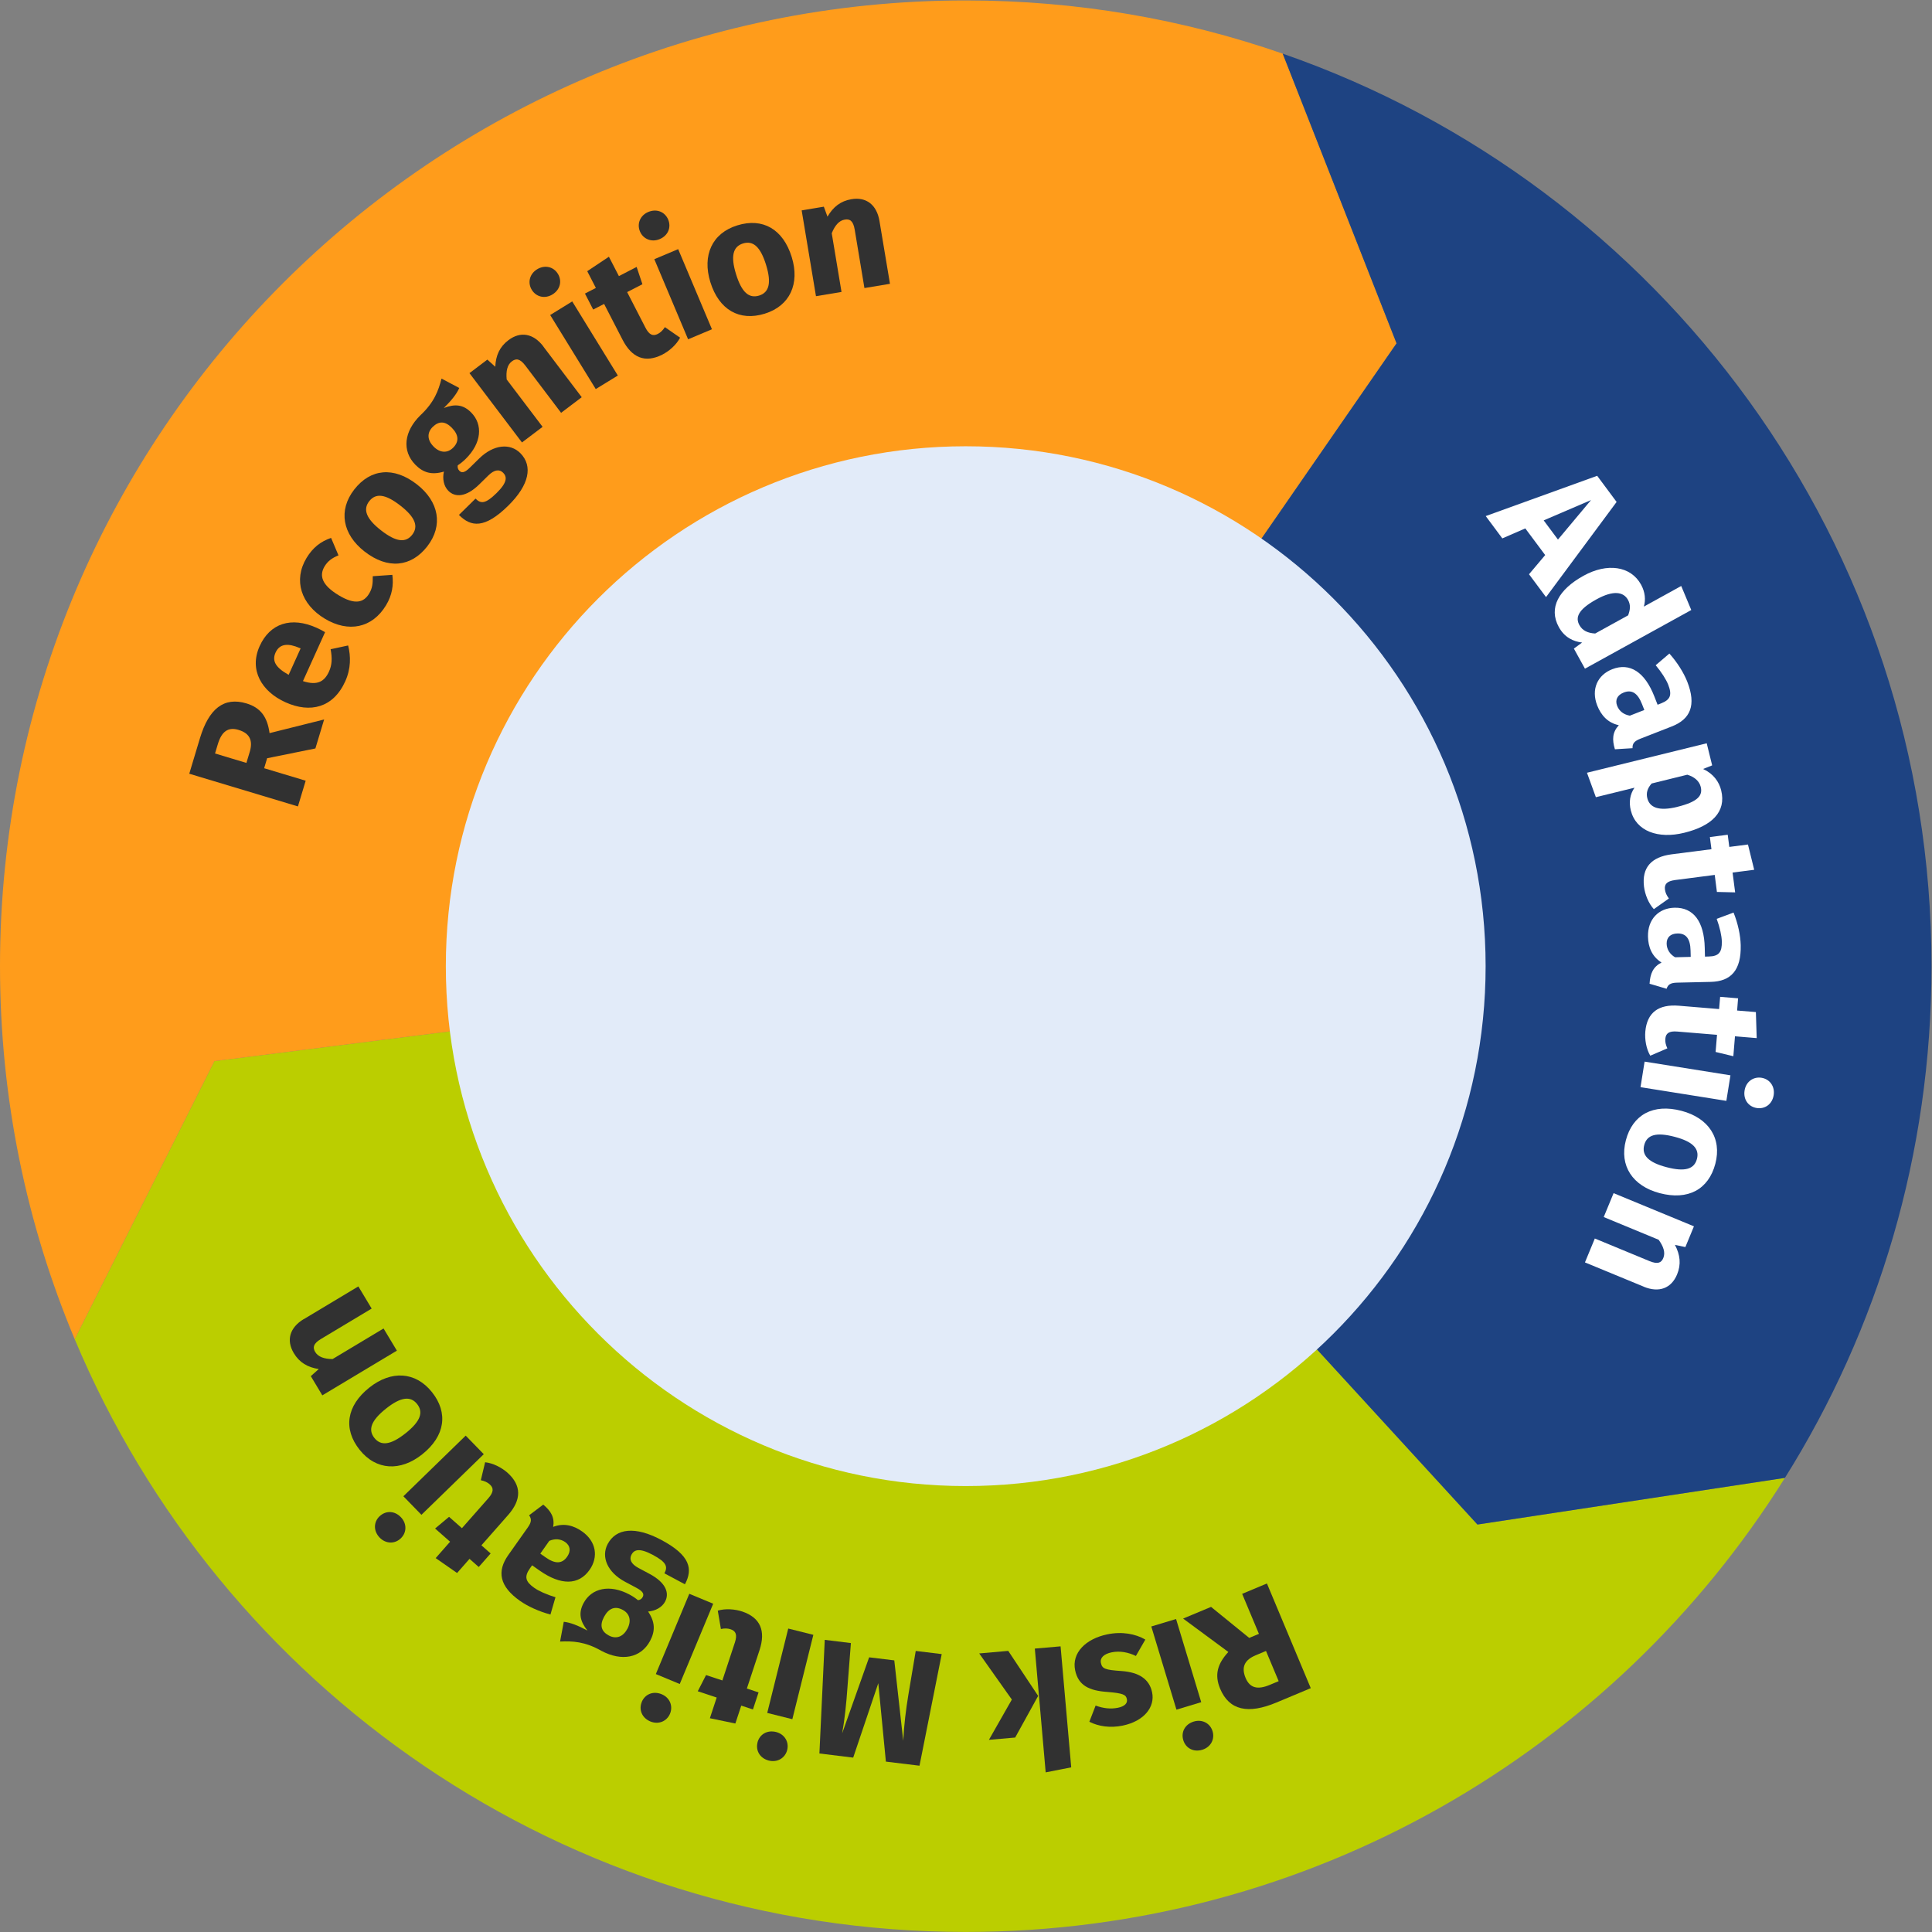 <svg xmlns="http://www.w3.org/2000/svg" width="354" height="354" viewBox="0 0 354 354" fill="none"><rect x="0" y="0" width="354" height="354" fill="#808080" stroke="none"/><g clip-path="url(#clip0_2423_3708)"><g clip-path="url(#clip1_2423_3708)"><path d="M327.05 270.79C295.79 320.76 240.25 353.99 176.95 353.99C103.45 353.99 40.42 309.18 13.69 245.38L39.29 194.43L176.95 177.03L270.71 279.34L327.05 270.79Z" fill="#BBCE00"></path><path d="M255.89 62.91L176.95 177.03L39.29 194.43L13.69 245.38C4.87 224.35 0 201.26 0 177.03C0 79.3 79.22 0.08 176.95 0.08C197.3 0.08 216.84 3.51 235.03 9.83L255.89 62.91Z" fill="#FF9C1B"></path><path d="M353.91 177.03C353.91 211.47 344.08 243.61 327.05 270.79L270.71 279.34L176.95 177.03L255.89 62.91L235.03 9.83C304.24 33.86 353.91 99.64 353.91 177.03Z" fill="#1E4382"></path><path d="M176.95 272.29C229.561 272.29 272.21 229.641 272.21 177.03C272.21 124.419 229.561 81.77 176.95 81.77C124.339 81.77 81.69 124.419 81.69 177.03C81.69 229.641 124.339 272.29 176.95 272.29Z" fill="#E2EBF9"></path><path d="M48.95 138.92L48.4 140.76L56.01 143.05L54.59 147.76L34.68 141.77L36.64 135.25C38.27 129.85 41.03 127.64 45.17 128.89C47.78 129.68 48.99 131.39 49.39 134.33L59.39 131.83L57.79 137.14L48.95 138.93V138.92ZM45.15 139.78L45.75 137.8C46.37 135.73 45.81 134.37 43.71 133.74C41.79 133.16 40.61 134.03 39.91 136.36L39.4 138.06L45.15 139.79V139.78Z" fill="#313131"></path><path d="M59.56 115.84L55.51 124.8C58.23 125.7 59.5 124.8 60.3 123.01C60.83 121.83 60.89 120.61 60.58 118.96L63.79 118.27C64.28 120.24 64.32 122.49 63.26 124.84C61.07 129.68 56.85 130.73 52.31 128.68C47.96 126.72 45.59 122.78 47.58 118.38C49.46 114.23 53.34 112.92 58.04 115.04C58.5 115.25 59.15 115.57 59.56 115.83V115.84ZM54.89 118.73C52.91 117.87 51.27 117.85 50.49 119.57C49.84 121.02 50.37 122.25 52.89 123.65L55.08 118.81L54.89 118.72V118.73Z" fill="#313131"></path><path d="M60.66 98.55L62.02 101.76C60.83 102.23 60.04 102.84 59.48 103.76C58.43 105.51 59 107.22 62.06 109.07C65.09 110.9 66.67 110.38 67.64 108.76C68.23 107.78 68.32 106.93 68.3 105.58L71.89 105.33C72.13 107.19 71.87 109.03 70.73 110.91C68.2 115.1 63.83 115.96 59.51 113.36C55.17 110.74 53.7 106.32 56.17 102.23C57.32 100.33 58.77 99.21 60.66 98.56V98.55Z" fill="#313131"></path><path d="M76.4 88.76C80.42 91.9 81.26 96.28 78.28 100.12C75.31 103.93 71.02 104.35 66.79 101.05C62.77 97.91 61.93 93.53 64.91 89.69C67.9 85.86 72.17 85.46 76.4 88.76ZM69.81 97.17C72.6 99.35 74.35 99.49 75.53 97.98C76.71 96.47 76.1 94.77 73.37 92.65C70.58 90.47 68.83 90.33 67.65 91.84C66.47 93.35 67.09 95.05 69.81 97.17Z" fill="#313131"></path><path d="M84.15 71.09C83.67 72.19 82.75 73.35 81.32 74.76C83.36 73.97 84.89 74.11 86.34 75.59C88.51 77.79 88.27 81.18 85.32 84.09C84.85 84.55 84.38 84.93 83.89 85.25C83.78 85.61 83.91 85.99 84.16 86.25C84.5 86.59 84.98 86.79 86.07 85.71L87.78 84.03C90.43 81.42 93.49 81.15 95.36 83.05C97.65 85.38 97.01 88.83 93.12 92.66C88.82 96.89 86.3 96.59 84.09 94.35L87.13 91.36C88.1 92.34 88.95 92.35 91 90.33C92.99 88.37 92.91 87.36 92.2 86.63C91.55 85.97 90.61 86 89.48 87.12L87.83 88.74C85.35 91.18 83.33 91.14 82.14 89.92C81.32 89.09 81.03 87.73 81.34 86.41C79.13 87.07 77.56 86.63 76.11 85.16C73.59 82.59 74.04 79.03 77.01 76.11C79.6 73.69 80.34 71.53 80.9 69.37L84.15 71.09ZM79.42 81.8C80.64 83.04 82 83.05 83.02 82.04C84.13 80.95 84.08 79.7 82.8 78.39C81.56 77.13 80.41 77.12 79.28 78.23C78.23 79.26 78.26 80.62 79.42 81.79V81.8Z" fill="#313131"></path><path d="M99.56 63.5L106.59 72.78L102.81 75.64L96.27 67C95.26 65.66 94.53 65.65 93.79 66.21C92.95 66.84 92.69 67.99 92.84 69.53L99.42 78.21L95.64 81.07L86.02 68.37L89.3 65.89L90.75 67.2C90.84 65.14 91.55 63.54 93.16 62.33C95.36 60.66 97.74 61.08 99.57 63.49L99.56 63.5Z" fill="#313131"></path><path d="M102.22 50.17C103.02 51.47 102.66 53.07 101.23 53.95C99.85 54.8 98.24 54.42 97.44 53.11C96.64 51.81 97.02 50.2 98.4 49.35C99.83 48.47 101.42 48.87 102.22 50.17ZM113.2 68.81L109.16 71.29L100.81 57.72L104.85 55.23L113.2 68.8V68.81Z" fill="#313131"></path><path d="M124.61 61.88C123.93 63.18 122.63 64.32 121.35 64.98C118.21 66.56 115.79 65.58 114.07 62.25L110.69 55.69L108.69 56.72L107.18 53.79L109.18 52.76L107.6 49.69L111.57 47.04L113.4 50.59L116.65 48.91L117.71 52.08L114.91 53.52L118.26 60.03C118.96 61.39 119.66 61.64 120.54 61.18C121.02 60.93 121.43 60.55 121.83 59.94L124.62 61.88H124.61Z" fill="#313131"></path><path d="M122.43 40.23C123.02 41.64 122.43 43.16 120.88 43.81C119.39 44.44 117.85 43.81 117.26 42.41C116.67 41 117.29 39.47 118.78 38.84C120.33 38.19 121.83 38.82 122.43 40.23ZM130.45 60.33L126.08 62.17L119.89 47.49L124.26 45.65L130.45 60.33Z" fill="#313131"></path><path d="M145.07 47.1C146.57 51.97 144.76 56.05 140.11 57.48C135.5 58.9 131.74 56.8 130.15 51.67C128.65 46.8 130.46 42.72 135.11 41.29C139.75 39.86 143.48 41.97 145.07 47.1ZM134.86 50.22C135.9 53.6 137.25 54.72 139.09 54.16C140.92 53.59 141.39 51.85 140.37 48.55C139.33 45.17 137.98 44.05 136.14 44.61C134.31 45.18 133.84 46.92 134.86 50.22Z" fill="#313131"></path><path d="M161.15 40.52L163.07 52L158.39 52.78L156.61 42.09C156.33 40.43 155.7 40.08 154.78 40.24C153.74 40.41 152.98 41.3 152.4 42.74L154.19 53.49L149.51 54.27L146.89 38.55L150.95 37.87L151.62 39.7C152.66 37.91 154.03 36.83 156.01 36.5C158.73 36.04 160.65 37.52 161.15 40.51V40.52Z" fill="#313131"></path><path d="M283.12 101.7L279.48 96.82L275.27 98.65L272.23 94.56L292.65 87.18L296.21 91.97L283.28 109.41L280.16 105.22L283.12 101.71V101.7ZM285.46 98.87L291.52 91.63L282.85 95.35L285.46 98.86V98.87Z" fill="white"></path><path d="M309.9 111.77L290.41 122.52L288.38 118.84L289.89 117.73C288.29 117.55 286.67 116.8 285.63 114.91C283.67 111.36 285.64 107.98 290.16 105.49C294.47 103.11 298.79 103.68 300.69 107.12C301.44 108.49 301.57 109.89 301.2 111.15L308.05 107.37L309.89 111.77H309.9ZM292.3 116.07L298.32 112.75C298.71 111.71 298.81 110.84 298.3 109.92C297.49 108.45 295.65 108.09 292.52 109.82C289.05 111.73 288.66 113.19 289.39 114.53C289.94 115.53 290.89 116 292.3 116.08V116.07Z" fill="white"></path><path d="M299.14 137.09L295.9 137.29C295.36 135.5 295.44 134.15 296.62 132.88C294.58 132.45 293.35 131.03 292.66 129.27C291.5 126.31 292.7 123.68 295.41 122.62C298.65 121.35 301.39 123.15 303.13 127.62L303.72 129.13L304.36 128.88C306.12 128.19 306.38 127.29 305.67 125.47C305.3 124.52 304.45 123.18 303.37 121.89L305.88 119.75C307.31 121.35 308.5 123.24 309.16 124.91C310.84 129.21 309.75 131.77 306.31 133.11L300.55 135.36C299.4 135.81 299.1 136.28 299.13 137.08L299.14 137.09ZM298.64 131.13L301.29 130.09L300.86 129C300.07 126.99 299 126.31 297.52 126.89C296.35 127.35 295.89 128.24 296.31 129.33C296.7 130.34 297.55 130.94 298.63 131.13H298.64Z" fill="white"></path><path d="M308.6 152.59C303.82 153.77 299.75 152.3 298.81 148.48C298.44 146.97 298.65 145.55 299.49 144.33L292.41 146.07L290.78 141.59L312.72 136.19L313.72 140.24L312.06 140.9C313.98 141.79 314.99 143.27 315.37 144.81C316.35 148.8 313.61 151.36 308.6 152.59ZM307.37 147.83C311.22 146.88 312.01 145.7 311.62 144.16C311.36 143.11 310.46 142.34 309.16 141.95L302.63 143.56C301.86 144.43 301.6 145.27 301.83 146.23C302.25 147.95 303.89 148.69 307.36 147.84L307.37 147.83Z" fill="white"></path><path d="M303.03 166.58C302.04 165.5 301.41 163.88 301.23 162.46C300.81 158.97 302.56 157.03 306.27 156.54L313.59 155.6L313.3 153.37L316.57 152.95L316.86 155.18L320.28 154.74L321.42 159.37L317.46 159.88L317.93 163.51L314.59 163.43L314.19 160.31L306.93 161.25C305.41 161.45 304.94 162.02 305.07 163C305.14 163.54 305.36 164.05 305.79 164.63L303.02 166.59L303.03 166.58Z" fill="white"></path><path d="M305.36 181.17L302.25 180.25C302.36 178.39 302.9 177.15 304.44 176.36C302.67 175.26 302 173.51 301.96 171.62C301.89 168.44 303.91 166.39 306.82 166.32C310.3 166.24 312.25 168.86 312.36 173.66L312.4 175.28L313.09 175.26C314.98 175.22 315.53 174.45 315.49 172.51C315.47 171.49 315.13 169.94 314.55 168.36L317.64 167.21C318.44 169.2 318.91 171.38 318.95 173.18C319.06 177.8 317.15 179.82 313.47 179.91L307.29 180.05C306.06 180.08 305.62 180.42 305.37 181.17H305.36ZM306.94 175.4L309.79 175.33L309.76 174.16C309.71 172 308.94 171 307.35 171.04C306.09 171.07 305.36 171.75 305.38 172.92C305.41 174 305.99 174.86 306.94 175.41V175.4Z" fill="white"></path><path d="M302.37 193.42C301.63 192.16 301.35 190.45 301.47 189.01C301.79 185.51 303.9 183.97 307.64 184.28L314.99 184.89L315.18 182.65L318.47 182.92L318.29 185.16L321.73 185.44L321.88 190.21L317.9 189.88L317.6 193.53L314.35 192.75L314.61 189.61L307.32 189.01C305.8 188.88 305.22 189.35 305.14 190.34C305.09 190.88 305.2 191.43 305.51 192.09L302.39 193.43L302.37 193.42Z" fill="white"></path><path d="M300.59 199.2L301.34 194.52L317.07 197.03L316.32 201.71L300.59 199.2ZM321.88 203.02C320.37 202.78 319.39 201.47 319.66 199.81C319.91 198.21 321.25 197.24 322.76 197.48C324.27 197.72 325.24 199.06 324.99 200.66C324.73 202.32 323.39 203.26 321.88 203.02Z" fill="white"></path><path d="M304.1 218.62C299.17 217.32 296.67 213.62 297.91 208.92C299.14 204.25 302.91 202.17 308.11 203.54C313.04 204.84 315.54 208.54 314.3 213.24C313.06 217.94 309.3 219.99 304.1 218.62ZM306.85 208.3C303.43 207.4 301.76 207.95 301.27 209.81C300.78 211.67 302.02 212.99 305.35 213.86C308.77 214.76 310.44 214.21 310.93 212.35C311.42 210.49 310.18 209.17 306.85 208.3Z" fill="white"></path><path d="M301.17 235.75L290.41 231.31L292.22 226.93L302.23 231.07C303.78 231.71 304.42 231.36 304.77 230.5C305.17 229.53 304.82 228.41 303.91 227.16L293.85 223L295.66 218.62L310.38 224.7L308.81 228.5L306.9 228.1C307.86 229.93 308.06 231.66 307.29 233.52C306.23 236.07 303.97 236.92 301.17 235.76V235.75Z" fill="white"></path><path d="M228.9 300.11L230.67 299.37L227.6 292.04L232.14 290.14L240.17 309.32L233.89 311.95C228.69 314.13 225.23 313.4 223.56 309.41C222.51 306.89 223.06 304.87 225.07 302.69L216.78 296.57L221.9 294.43L228.9 300.12V300.11ZM231.98 302.5L230.07 303.3C228.08 304.14 227.39 305.43 228.23 307.45C229.01 309.3 230.42 309.66 232.66 308.72L234.29 308.04L231.97 302.51L231.98 302.5Z" fill="#313131"></path><path d="M210.95 298.02L215.49 296.65L220.1 311.89L215.56 313.26L210.95 298.01V298.02ZM216.81 318.84C216.37 317.38 217.12 315.93 218.73 315.44C220.28 314.97 221.74 315.75 222.18 317.22C222.62 318.68 221.84 320.14 220.29 320.61C218.68 321.1 217.25 320.31 216.81 318.84Z" fill="#313131"></path><path d="M199.6 315.48L200.75 312.51C202.12 313.02 203.5 313.19 204.85 312.91C206.11 312.65 206.63 312.05 206.48 311.34C206.31 310.52 205.82 310.25 202.86 310.01C199.59 309.78 197.59 308.85 197 306.06C196.32 302.83 198.98 300.28 202.85 299.47C205.55 298.9 208.04 299.36 209.86 300.42L208.13 303.42C206.76 302.76 205.2 302.44 203.67 302.76C202.26 303.06 201.52 303.76 201.72 304.7C201.94 305.76 202.48 305.98 205.47 306.18C208.74 306.41 210.6 307.68 211.1 310.09C211.66 312.76 209.66 315.36 205.72 316.18C203.46 316.65 201.28 316.34 199.59 315.47L199.6 315.48Z" fill="#313131"></path><path d="M185.4 311.41L179.42 302.96L184.74 302.49L190.22 310.74L186.01 318.37L181.2 318.79L185.4 311.41ZM189.61 302.07L194.33 301.66L196.28 323.83L191.6 324.75L189.61 302.07Z" fill="#313131"></path><path d="M151.12 300.47L155.91 301.06L155.28 309.17C155.08 312.08 154.77 315.06 154.31 317.6L159.25 303.67L163.86 304.23L165.5 318.97C165.66 315.91 165.98 313.35 166.45 310.47L167.79 302.5L172.55 303.08L168.48 323.53L162.32 322.78L160.93 308.41L156.33 322.05L150.14 321.29L151.12 300.47Z" fill="#313131"></path><path d="M138.79 319.29C139.16 317.8 140.55 316.95 142.18 317.35C143.75 317.74 144.6 319.16 144.24 320.64C143.87 322.12 142.45 322.98 140.88 322.59C139.25 322.18 138.43 320.77 138.8 319.29H138.79ZM144.43 298.4L149.03 299.55L145.18 315.01L140.58 313.86L144.43 298.4Z" fill="#313131"></path><path d="M131.51 295.12C132.91 294.7 134.64 294.83 136.01 295.28C139.33 296.41 140.34 298.82 139.16 302.38L136.85 309.39L138.99 310.1L137.96 313.23L135.82 312.52L134.74 315.8L130.07 314.83L131.32 311.04L127.85 309.89L129.37 306.92L132.36 307.91L134.65 300.96C135.13 299.51 134.81 298.84 133.87 298.53C133.36 298.36 132.8 298.33 132.09 298.48L131.52 295.13L131.51 295.12Z" fill="#313131"></path><path d="M117.59 311.84C118.18 310.43 119.68 309.79 121.23 310.43C122.73 311.05 123.35 312.58 122.77 314C122.18 315.41 120.65 316.04 119.16 315.42C117.61 314.77 117.01 313.25 117.6 311.84H117.59ZM126.3 292.03L130.68 293.85L124.55 308.56L120.17 306.74L126.3 292.03Z" fill="#313131"></path><path d="M103.3 297.16C104.49 297.29 105.87 297.82 107.64 298.77C106.28 297.06 105.95 295.56 106.93 293.73C108.39 291 111.7 290.22 115.35 292.17C115.93 292.48 116.43 292.82 116.88 293.19C117.26 293.19 117.59 292.95 117.75 292.64C117.98 292.22 118.02 291.69 116.67 290.97L114.55 289.84C111.27 288.09 110.1 285.25 111.35 282.9C112.89 280.02 116.38 279.6 121.19 282.17C126.51 285.01 126.98 287.51 125.5 290.29L121.74 288.28C122.39 287.06 122.14 286.25 119.6 284.89C117.14 283.58 116.19 283.95 115.71 284.85C115.27 285.67 115.58 286.55 116.99 287.3L119.03 288.39C122.1 290.03 122.67 291.96 121.86 293.47C121.31 294.5 120.1 295.18 118.75 295.28C120.04 297.19 120.09 298.82 119.12 300.65C117.42 303.83 113.89 304.45 110.21 302.49C107.13 300.74 104.85 300.68 102.62 300.78L103.3 297.16ZM114.94 298.48C115.76 296.95 115.37 295.65 114.09 294.97C112.71 294.23 111.53 294.66 110.67 296.27C109.84 297.83 110.17 298.93 111.57 299.68C112.87 300.37 114.15 299.94 114.93 298.48H114.94Z" fill="#313131"></path><path d="M96.95 277.64L99.54 275.69C100.97 276.88 101.65 278.06 101.36 279.77C103.3 279.01 105.11 279.51 106.65 280.6C109.25 282.43 109.69 285.28 108.02 287.66C106.01 290.5 102.74 290.51 98.82 287.74L97.5 286.81L97.1 287.37C96.01 288.91 96.29 289.81 97.89 290.94C98.72 291.53 100.17 292.18 101.78 292.66L100.86 295.83C98.79 295.28 96.75 294.36 95.28 293.33C91.51 290.67 91.01 287.93 93.14 284.92L96.71 279.87C97.42 278.87 97.41 278.31 96.95 277.65V277.64ZM100.64 282.34L99 284.67L99.95 285.34C101.71 286.59 102.98 286.56 103.9 285.26C104.63 284.23 104.52 283.24 103.57 282.56C102.69 281.94 101.65 281.9 100.65 282.33L100.64 282.34Z" fill="#313131"></path><path d="M88.9 267.93C90.36 268.09 91.89 268.89 92.98 269.84C95.59 272.18 95.57 274.8 93.09 277.61L88.21 283.15L89.9 284.64L87.72 287.12L86.03 285.63L83.75 288.22L79.83 285.49L82.47 282.49L79.72 280.07L82.28 277.93L84.64 280.01L89.48 274.52C90.49 273.37 90.47 272.63 89.72 271.97C89.32 271.61 88.81 271.37 88.1 271.22L88.89 267.92L88.9 267.93Z" fill="#313131"></path><path d="M69.54 277.84C70.64 276.77 72.27 276.77 73.44 277.98C74.57 279.14 74.55 280.8 73.45 281.86C72.35 282.93 70.7 282.9 69.57 281.74C68.4 280.53 68.44 278.9 69.54 277.83V277.84ZM85.33 263.05L88.64 266.45L77.22 277.56L73.91 274.16L85.33 263.05Z" fill="#313131"></path><path d="M67.67 254.25C71.66 251.07 76.12 251.28 79.15 255.08C82.16 258.86 81.57 263.13 77.37 266.47C73.38 269.65 68.92 269.44 65.89 265.64C62.86 261.84 63.47 257.59 67.67 254.25ZM74.3 262.63C77.07 260.42 77.62 258.76 76.42 257.25C75.22 255.75 73.43 255.95 70.73 258.1C67.96 260.31 67.41 261.97 68.6 263.48C69.8 264.98 71.59 264.78 74.29 262.63H74.3Z" fill="#313131"></path><path d="M55.68 241.7L65.66 235.71L68.1 239.77L58.81 245.34C57.37 246.2 57.28 246.92 57.75 247.72C58.29 248.62 59.4 249.01 60.94 249.02L70.28 243.42L72.72 247.48L59.06 255.67L56.95 252.15L58.41 250.85C56.37 250.54 54.86 249.66 53.83 247.93C52.41 245.56 53.08 243.24 55.68 241.68V241.7Z" fill="#313131"></path></g></g><defs><clipPath id="clip0_2423_3708"><rect width="353.92" height="353.92" fill="white"></rect></clipPath><clipPath id="clip1_2423_3708"><rect width="353.91" height="353.91" fill="white" transform="translate(0 0.08)"></rect></clipPath></defs></svg>